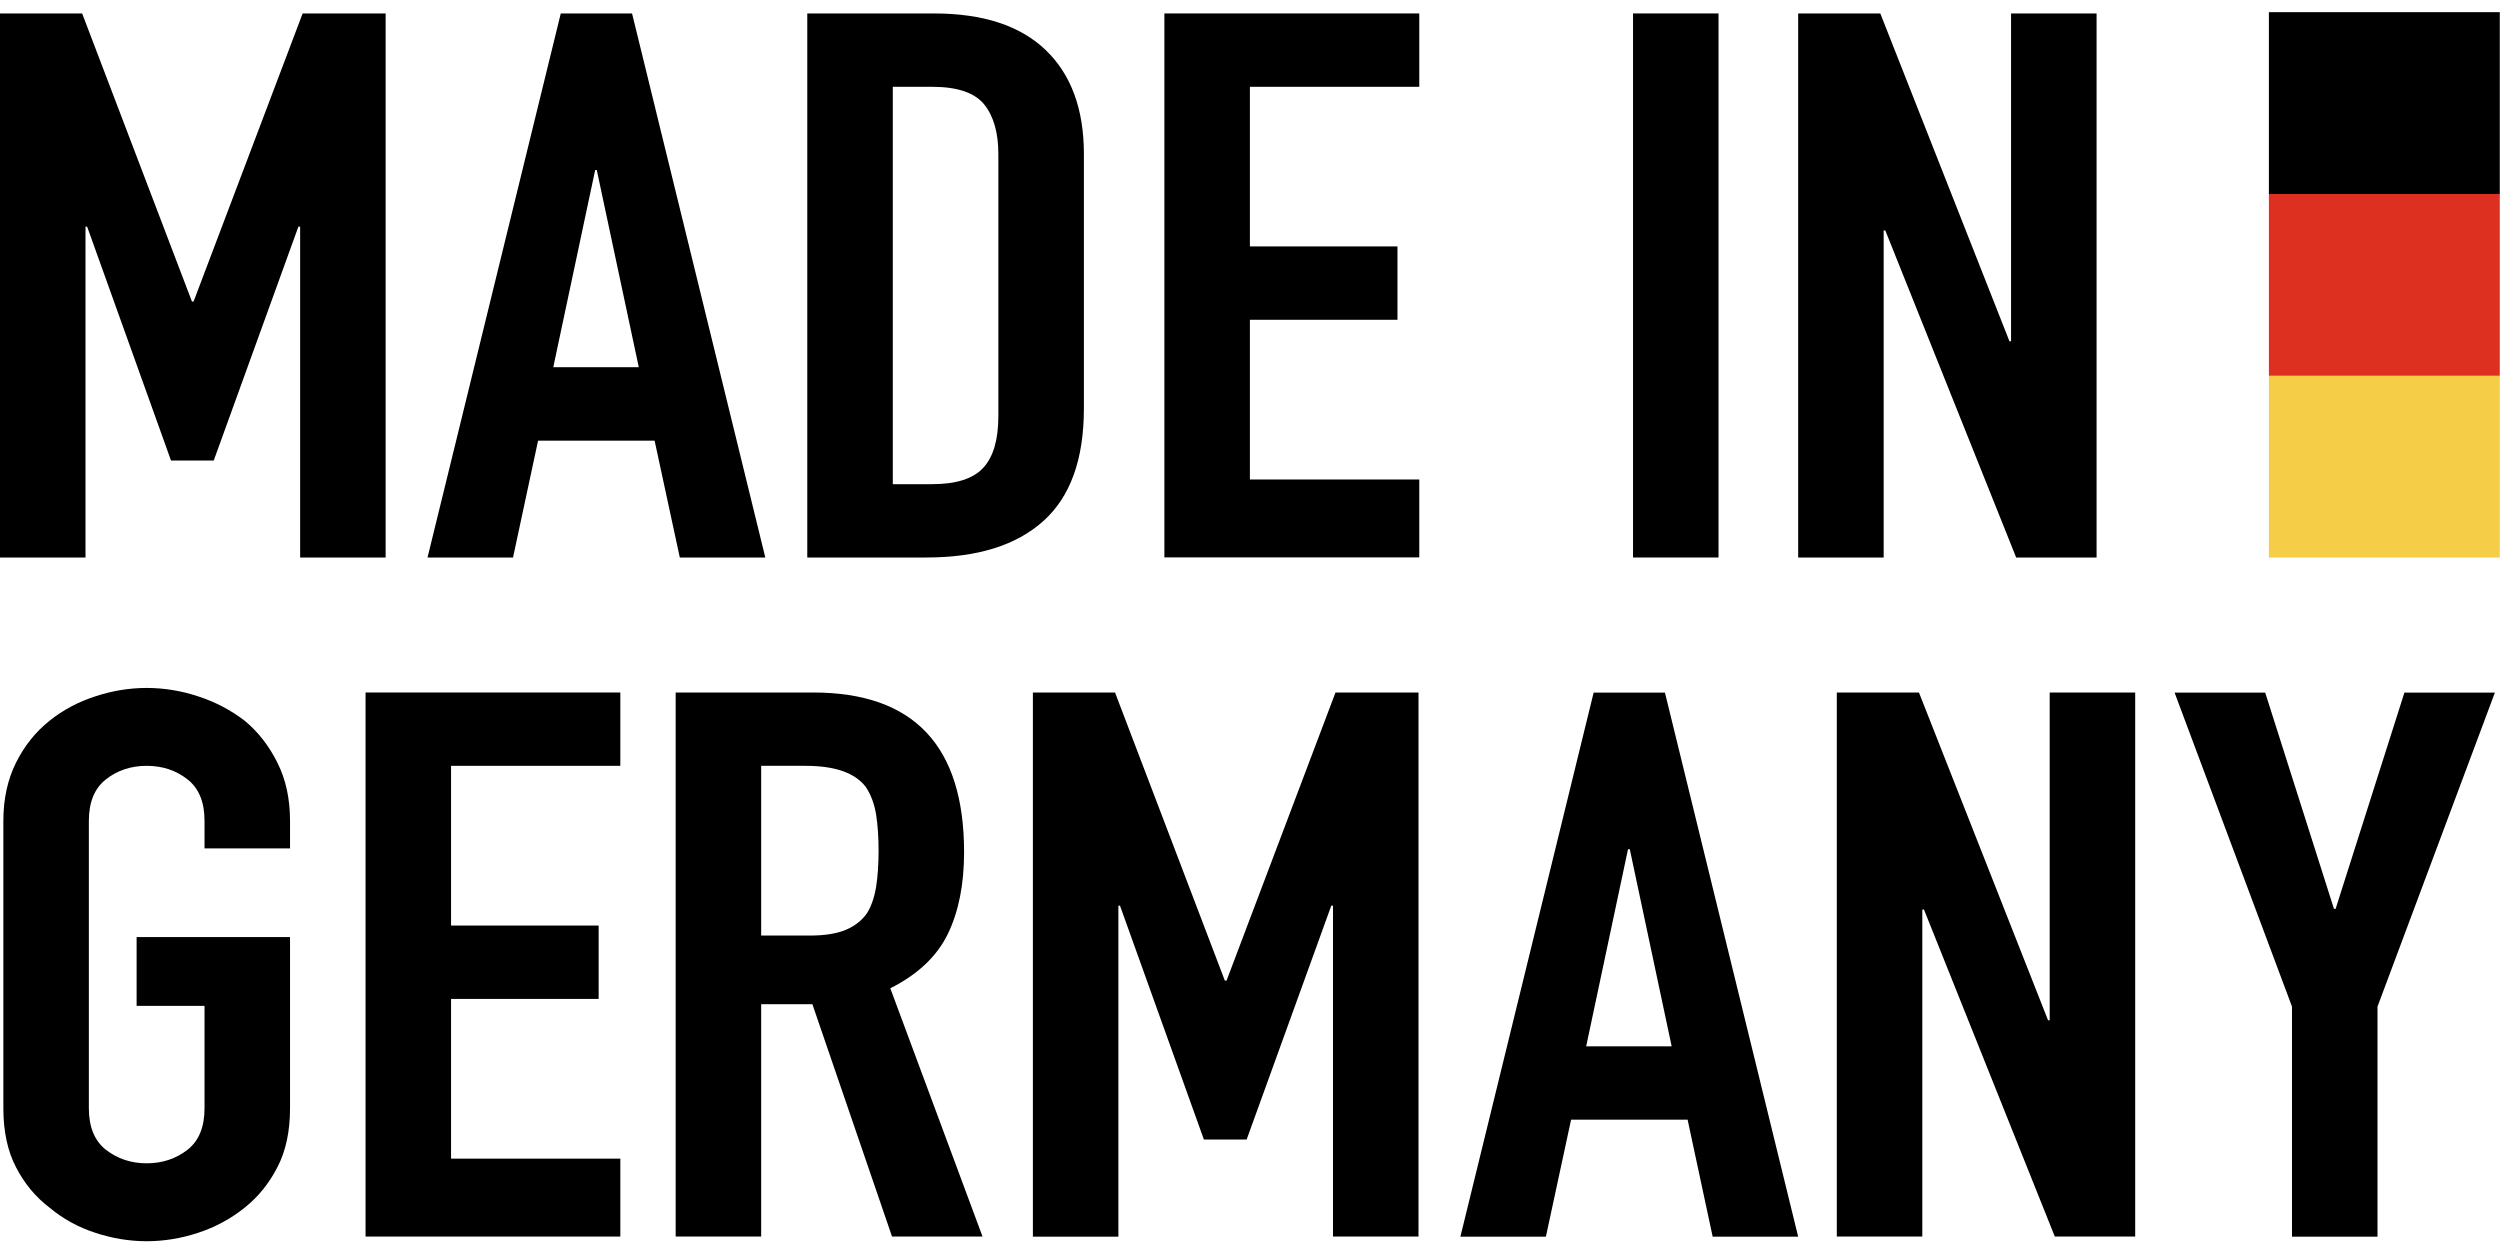 <svg xmlns="http://www.w3.org/2000/svg" xmlns:xlink="http://www.w3.org/1999/xlink" width="120" zoomAndPan="magnify" viewBox="0 0 90 45" height="60" preserveAspectRatio="xMidYMid meet" version="1.0"><defs><clipPath id="9bb58e6e74"><path d="M 0 0.43 L 14 0.43 L 14 21 L 0 21 Z M 0 0.43 " clip-rule="nonzero"/></clipPath><clipPath id="895deb63f2"><path d="M 15 0.43 L 28 0.43 L 28 21 L 15 21 Z M 15 0.43 " clip-rule="nonzero"/></clipPath><clipPath id="aed78876b8"><path d="M 29 0.43 L 40 0.43 L 40 21 L 29 21 Z M 29 0.43 " clip-rule="nonzero"/></clipPath><clipPath id="7049c1609b"><path d="M 41 0.43 L 52 0.43 L 52 21 L 41 21 Z M 41 0.43 " clip-rule="nonzero"/></clipPath><clipPath id="ac45c159e0"><path d="M 58 0.43 L 62 0.43 L 62 21 L 58 21 Z M 58 0.43 " clip-rule="nonzero"/></clipPath><clipPath id="18200903de"><path d="M 64 0.43 L 76 0.43 L 76 21 L 64 21 Z M 64 0.43 " clip-rule="nonzero"/></clipPath><clipPath id="c4ab90b152"><path d="M 0 24 L 11 24 L 11 44.68 L 0 44.68 Z M 0 24 " clip-rule="nonzero"/></clipPath><clipPath id="c42fc0f910"><path d="M 13 24 L 23 24 L 23 44.68 L 13 44.68 Z M 13 24 " clip-rule="nonzero"/></clipPath><clipPath id="28eb9bec25"><path d="M 24 24 L 36 24 L 36 44.68 L 24 44.68 Z M 24 24 " clip-rule="nonzero"/></clipPath><clipPath id="7c99fd337d"><path d="M 37 24 L 52 24 L 52 44.68 L 37 44.68 Z M 37 24 " clip-rule="nonzero"/></clipPath><clipPath id="47c183b901"><path d="M 52 24 L 65 24 L 65 44.68 L 52 44.68 Z M 52 24 " clip-rule="nonzero"/></clipPath><clipPath id="cb2fe403fc"><path d="M 66 24 L 77 24 L 77 44.68 L 66 44.68 Z M 66 24 " clip-rule="nonzero"/></clipPath><clipPath id="0aef19d1e0"><path d="M 78 24 L 90 24 L 90 44.68 L 78 44.68 Z M 78 24 " clip-rule="nonzero"/></clipPath><clipPath id="351d8f2130"><path d="M 81 0.43 L 90 0.43 L 90 7 L 81 7 Z M 81 0.43 " clip-rule="nonzero"/></clipPath></defs><g clip-path="url(#9bb58e6e74)"><path fill="#000000" d="M -0.004 20.07 L -0.004 0.484 L 2.957 0.484 L 6.91 10.855 L 6.969 10.855 L 10.895 0.484 L 13.883 0.484 L 13.883 20.07 L 10.805 20.07 L 10.805 8.16 L 10.742 8.16 L 7.695 16.578 L 6.156 16.578 L 3.137 8.16 L 3.078 8.16 L 3.078 20.07 Z M -0.004 20.07 " fill-opacity="1" fill-rule="nonzero"/></g><g clip-path="url(#895deb63f2)"><path fill="#000000" d="M 15.391 20.07 L 20.188 0.484 L 22.754 0.484 L 27.551 20.07 L 24.473 20.07 L 23.566 15.863 L 19.371 15.863 L 18.469 20.07 Z M 22.996 13.219 L 21.484 6.121 L 21.426 6.121 L 19.918 13.219 Z M 22.996 13.219 " fill-opacity="1" fill-rule="nonzero"/></g><g clip-path="url(#aed78876b8)"><path fill="#000000" d="M 29.062 20.07 L 29.062 0.484 L 33.617 0.484 C 35.387 0.484 36.73 0.922 37.648 1.805 C 38.562 2.684 39.02 3.93 39.02 5.547 L 39.02 14.707 C 39.02 16.539 38.531 17.891 37.555 18.762 C 36.578 19.637 35.176 20.07 33.348 20.07 Z M 32.141 3.125 L 32.141 17.43 L 33.559 17.43 C 34.422 17.43 35.035 17.234 35.398 16.84 C 35.762 16.445 35.941 15.824 35.941 14.98 L 35.941 5.547 C 35.941 4.777 35.77 4.18 35.43 3.758 C 35.086 3.336 34.461 3.125 33.559 3.125 Z M 32.141 3.125 " fill-opacity="1" fill-rule="nonzero"/></g><g clip-path="url(#7049c1609b)"><path fill="#000000" d="M 41.918 20.07 L 41.918 0.484 L 51.094 0.484 L 51.094 3.125 L 44.996 3.125 L 44.996 8.871 L 50.309 8.871 L 50.309 11.512 L 44.996 11.512 L 44.996 17.262 L 51.094 17.262 L 51.094 20.066 L 41.918 20.066 Z M 41.918 20.07 " fill-opacity="1" fill-rule="nonzero"/></g><g clip-path="url(#ac45c159e0)"><path fill="#000000" d="M 58.789 20.07 L 58.789 0.484 L 61.867 0.484 L 61.867 20.07 Z M 58.789 20.07 " fill-opacity="1" fill-rule="nonzero"/></g><g clip-path="url(#18200903de)"><path fill="#000000" d="M 64.734 20.07 L 64.734 0.484 L 67.691 0.484 L 72.34 12.285 L 72.398 12.285 L 72.398 0.484 L 75.477 0.484 L 75.477 20.07 L 72.582 20.07 L 67.871 8.297 L 67.812 8.297 L 67.812 20.07 Z M 64.734 20.07 " fill-opacity="1" fill-rule="nonzero"/></g><g clip-path="url(#c4ab90b152)"><path fill="#000000" d="M 0.121 29.551 C 0.121 28.766 0.273 28.066 0.574 27.461 C 0.875 26.855 1.277 26.352 1.781 25.949 C 2.262 25.562 2.812 25.27 3.426 25.07 C 4.039 24.867 4.656 24.766 5.281 24.766 C 5.906 24.766 6.523 24.867 7.137 25.07 C 7.75 25.27 8.309 25.562 8.812 25.949 C 9.297 26.352 9.688 26.855 9.988 27.461 C 10.293 28.066 10.441 28.766 10.441 29.551 L 10.441 30.543 L 7.363 30.543 L 7.363 29.551 C 7.363 28.875 7.16 28.375 6.746 28.055 C 6.332 27.73 5.844 27.57 5.281 27.57 C 4.719 27.57 4.23 27.73 3.816 28.055 C 3.406 28.375 3.199 28.875 3.199 29.551 L 3.199 39.895 C 3.199 40.574 3.406 41.074 3.816 41.395 C 4.23 41.715 4.719 41.879 5.281 41.879 C 5.844 41.879 6.332 41.715 6.746 41.395 C 7.16 41.074 7.363 40.574 7.363 39.895 L 7.363 36.211 L 4.918 36.211 L 4.918 33.734 L 10.441 33.734 L 10.441 39.898 C 10.441 40.723 10.293 41.43 9.988 42.016 C 9.688 42.602 9.293 43.09 8.812 43.473 C 8.309 43.875 7.75 44.18 7.137 44.379 C 6.523 44.582 5.906 44.684 5.281 44.684 C 4.656 44.684 4.039 44.582 3.426 44.379 C 2.812 44.18 2.262 43.875 1.781 43.473 C 1.277 43.09 0.875 42.602 0.574 42.016 C 0.27 41.43 0.121 40.723 0.121 39.898 Z M 0.121 29.551 " fill-opacity="1" fill-rule="nonzero"/></g><g clip-path="url(#c42fc0f910)"><path fill="#000000" d="M 13.16 44.52 L 13.16 24.93 L 22.332 24.93 L 22.332 27.57 L 16.238 27.57 L 16.238 33.32 L 21.551 33.32 L 21.551 35.961 L 16.238 35.961 L 16.238 41.711 L 22.332 41.711 L 22.332 44.516 L 13.16 44.516 Z M 13.16 44.52 " fill-opacity="1" fill-rule="nonzero"/></g><g clip-path="url(#28eb9bec25)"><path fill="#000000" d="M 24.324 44.52 L 24.324 24.93 L 29.273 24.93 C 32.898 24.93 34.707 26.848 34.707 30.68 C 34.707 31.836 34.512 32.816 34.121 33.625 C 33.727 34.43 33.039 35.082 32.051 35.578 L 35.371 44.516 L 32.113 44.516 L 29.246 36.152 L 27.402 36.152 L 27.402 44.516 L 24.324 44.516 Z M 27.402 27.57 L 27.402 33.68 L 29.156 33.68 C 29.699 33.68 30.129 33.609 30.453 33.473 C 30.773 33.336 31.027 33.137 31.207 32.883 C 31.367 32.625 31.477 32.309 31.539 31.934 C 31.598 31.559 31.629 31.121 31.629 30.625 C 31.629 30.129 31.598 29.695 31.539 29.316 C 31.477 28.941 31.355 28.617 31.176 28.34 C 30.793 27.828 30.07 27.57 29.004 27.57 Z M 27.402 27.57 " fill-opacity="1" fill-rule="nonzero"/></g><g clip-path="url(#7c99fd337d)"><path fill="#000000" d="M 37.184 44.52 L 37.184 24.93 L 40.141 24.93 L 44.094 35.301 L 44.156 35.301 L 48.078 24.93 L 51.066 24.93 L 51.066 44.516 L 47.988 44.516 L 47.988 32.605 L 47.926 32.605 L 44.879 41.023 L 43.34 41.023 L 40.32 32.605 L 40.262 32.605 L 40.262 44.52 Z M 37.184 44.52 " fill-opacity="1" fill-rule="nonzero"/></g><g clip-path="url(#47c183b901)"><path fill="#000000" d="M 52.574 44.52 L 57.371 24.934 L 59.938 24.934 L 64.734 44.52 L 61.656 44.52 L 60.754 40.309 L 56.559 40.309 L 55.652 44.52 Z M 60.18 37.668 L 58.672 30.57 L 58.609 30.57 L 57.102 37.668 Z M 60.18 37.668 " fill-opacity="1" fill-rule="nonzero"/></g><g clip-path="url(#cb2fe403fc)"><path fill="#000000" d="M 66.125 44.52 L 66.125 24.93 L 69.082 24.93 L 73.73 36.73 L 73.789 36.73 L 73.789 24.93 L 76.867 24.93 L 76.867 44.516 L 73.973 44.516 L 69.262 32.742 L 69.203 32.742 L 69.203 44.516 L 66.125 44.516 Z M 66.125 44.52 " fill-opacity="1" fill-rule="nonzero"/></g><g clip-path="url(#0aef19d1e0)"><path fill="#000000" d="M 82.512 44.52 L 82.512 36.238 L 78.285 24.934 L 81.547 24.934 L 84.023 32.719 L 84.082 32.719 L 86.559 24.934 L 89.816 24.934 L 85.59 36.238 L 85.59 44.52 Z M 82.512 44.52 " fill-opacity="1" fill-rule="nonzero"/></g><path fill="#f6cd46" d="M 81.68 13.527 L 89.992 13.527 L 89.992 20.07 L 81.68 20.07 Z M 81.68 13.527 " fill-opacity="1" fill-rule="nonzero"/><path fill="#dd3021" d="M 81.68 6.984 L 89.992 6.984 L 89.992 13.527 L 81.68 13.527 Z M 81.68 6.984 " fill-opacity="1" fill-rule="nonzero"/><g clip-path="url(#351d8f2130)"><path fill="#000000" d="M 81.68 0.438 L 89.992 0.438 L 89.992 6.984 L 81.68 6.984 Z M 81.68 0.438 " fill-opacity="1" fill-rule="nonzero"/></g></svg>